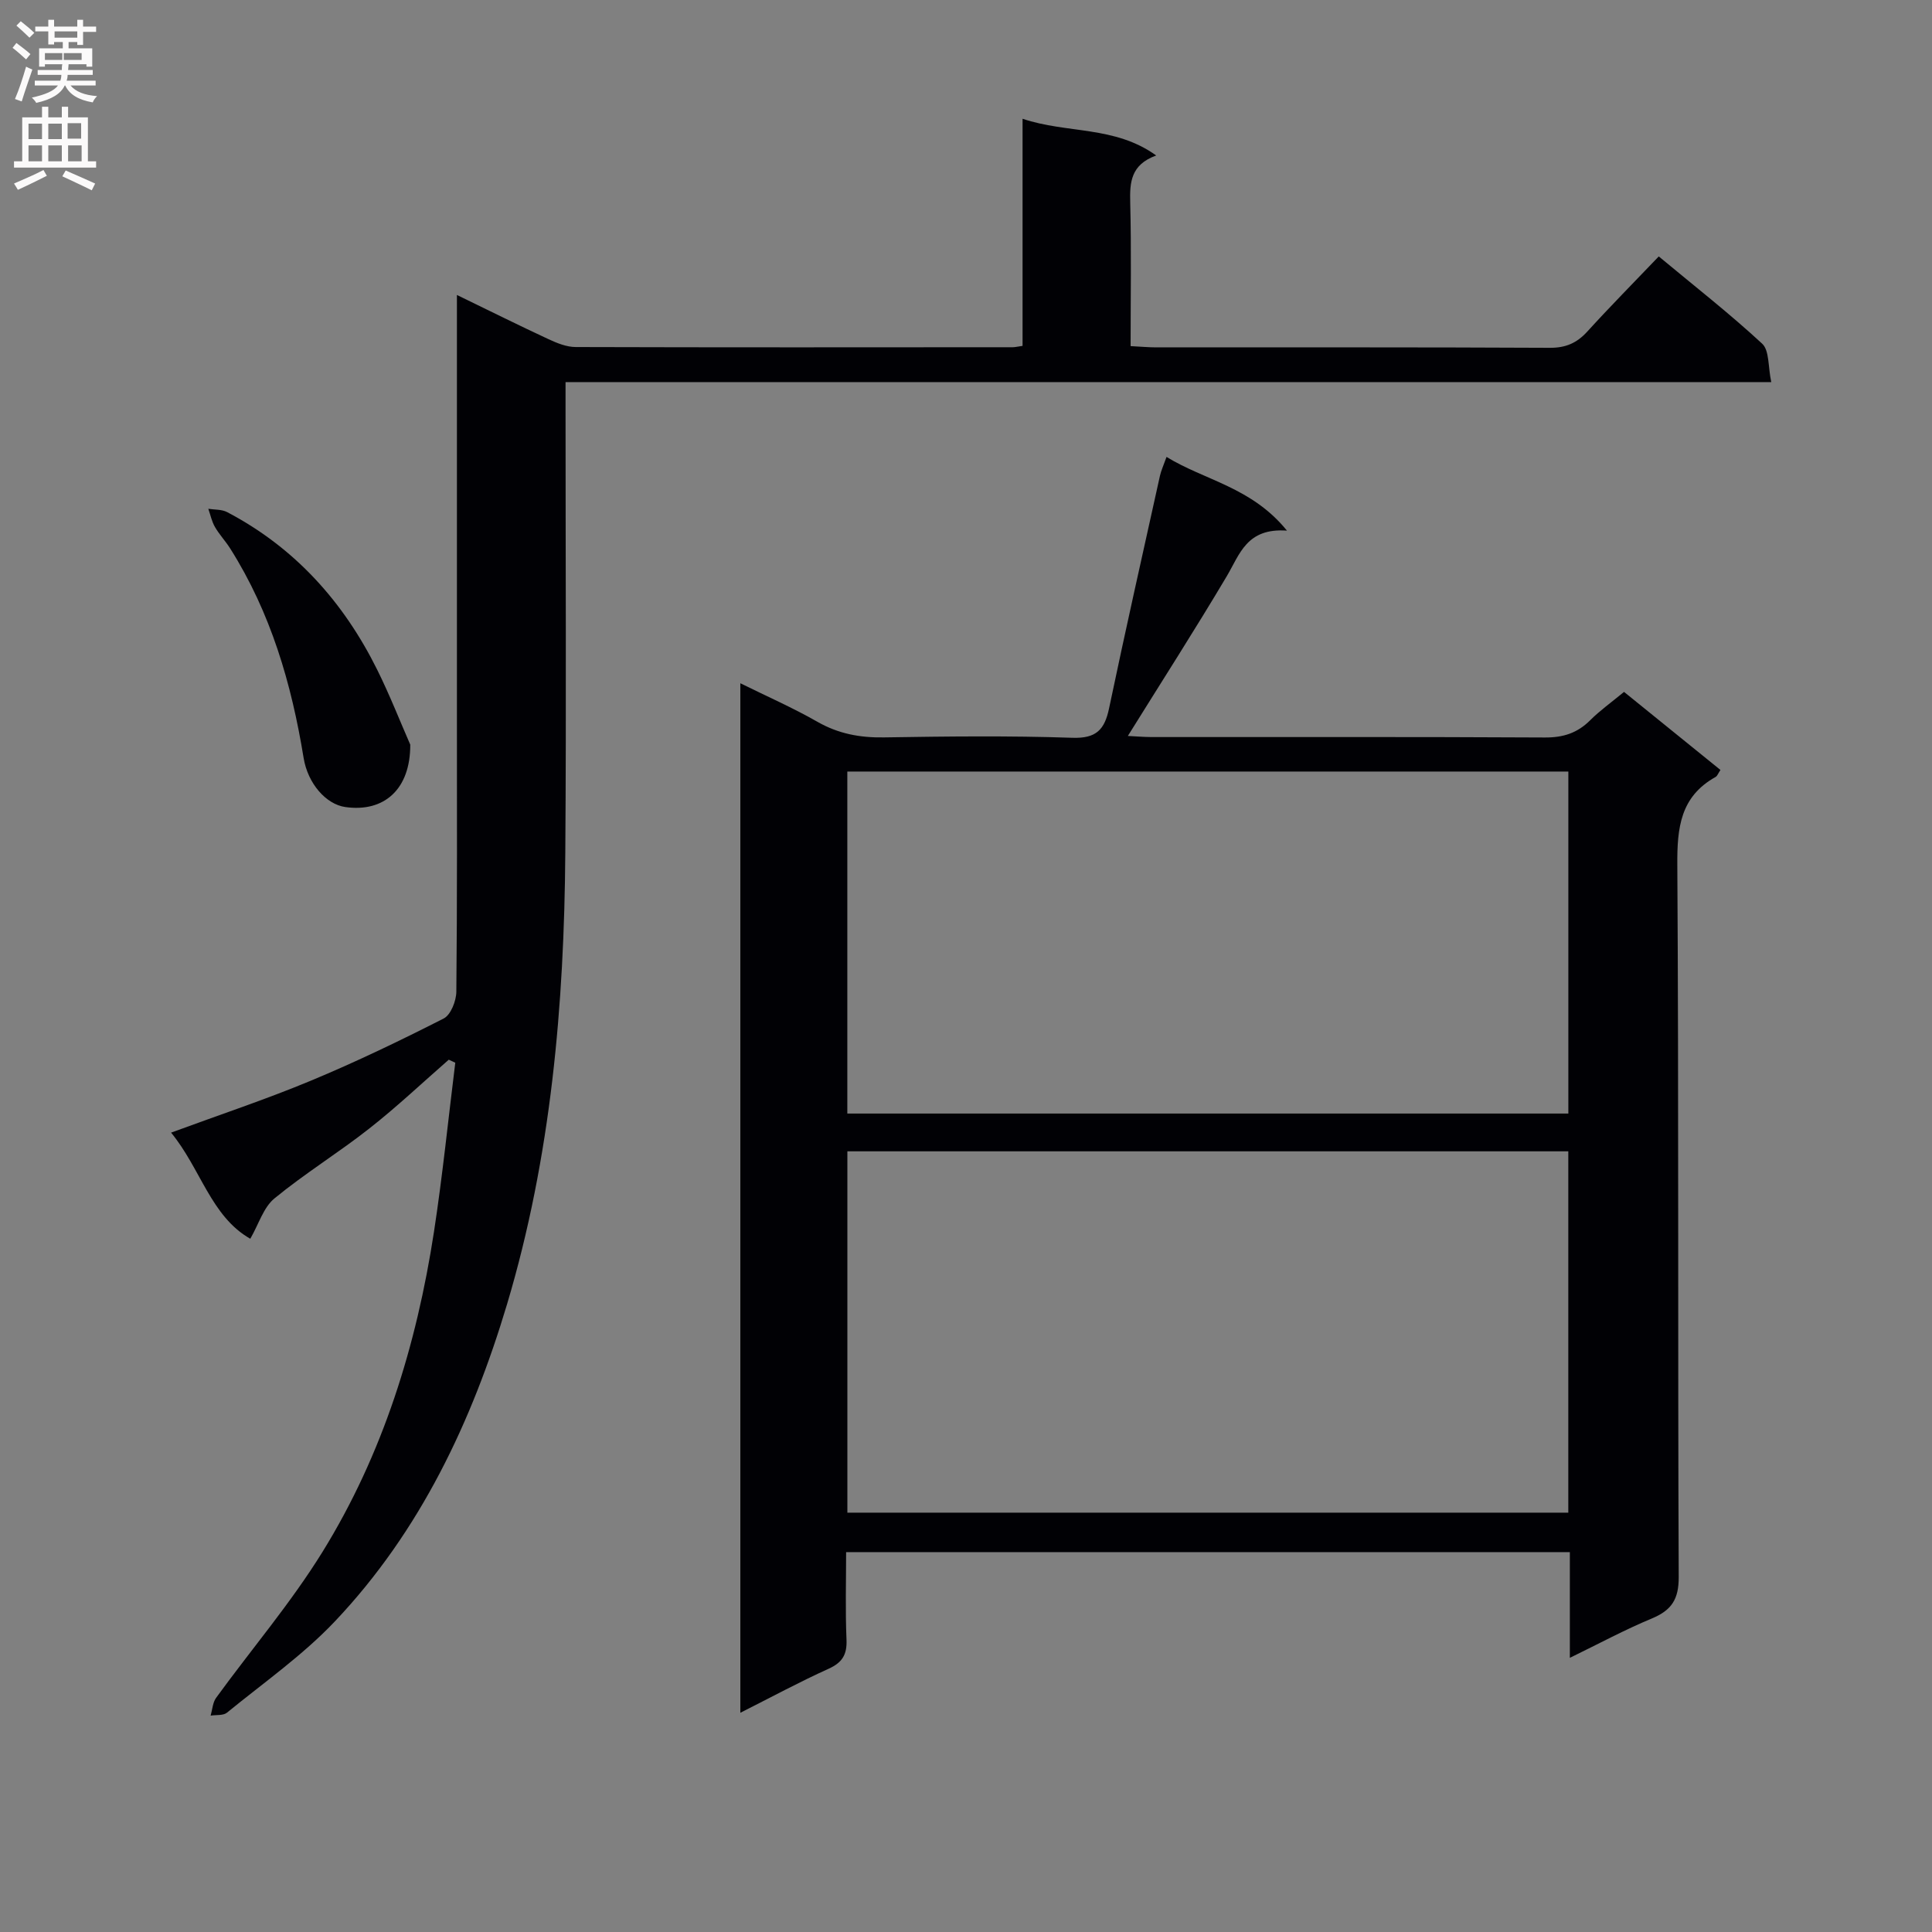 <svg enable-background="new 0 0 400 400" viewBox="0 0 400 400" xmlns="http://www.w3.org/2000/svg"><rect x="0" y="0" width="400" height="400" fill="#808080" stroke="none"/><g fill="#010105"><path d="m325.02 343.24c0-7.65 0-14.59 0-21.89-49.87 0-99.45 0-149.84 0 0 5.95-.18 12.05.08 18.13.13 3.11-.88 4.74-3.73 6.03-6 2.71-11.8 5.85-18.25 9.1 0-71.3 0-141.85 0-213.15 5.48 2.71 10.87 5.07 15.94 7.97 4.37 2.5 8.83 3.32 13.8 3.24 13-.21 26.01-.36 38.99.08 4.97.17 6.68-1.68 7.61-6.09 3.37-16.07 6.98-32.09 10.53-48.13.25-1.12.75-2.19 1.37-3.93 7.89 4.86 17.6 6.23 24.93 15.26-8.35-.6-9.76 4.89-12.45 9.42-6.52 10.98-13.43 21.74-20.49 33.09 1.5.07 3.18.22 4.87.23 27.16.01 54.33-.06 81.49.09 3.79.02 6.72-.93 9.37-3.58 1.99-1.99 4.31-3.64 7-5.86 6.64 5.37 13.28 10.75 19.96 16.16-.46.68-.64 1.25-1.02 1.46-7.27 4.06-7.96 10.48-7.91 18.15.31 49.16.08 98.32.29 147.48.02 4.62-1.48 6.87-5.52 8.57-5.64 2.34-11.03 5.25-17.02 8.17zm-149.58-30.06h149.26c0-25.17 0-49.93 0-74.81-49.87 0-99.43 0-149.26 0zm-.01-82.63h149.28c0-23.8 0-47.23 0-70.81-49.87 0-99.45 0-149.28 0z"/><path d="m92.91 219.4c-5.46 4.77-10.75 9.77-16.44 14.24-6.4 5.03-13.37 9.32-19.65 14.48-2.27 1.86-3.24 5.3-5 8.35-8.15-4.62-10.28-14.55-16.4-21.97 10.04-3.7 19.63-6.88 28.93-10.75 9.35-3.89 18.49-8.29 27.51-12.88 1.47-.75 2.6-3.64 2.62-5.55.19-18.99.12-37.99.12-56.98 0-26.99 0-53.98 0-80.97 0-1.8 0-3.6 0-6.3 6.82 3.31 12.86 6.32 18.98 9.16 1.76.82 3.74 1.62 5.62 1.62 30.16.09 60.31.06 90.47.04.49 0 .98-.13 2.04-.28 0-15.33 0-30.73 0-47.02 9.3 3.12 19.02 1.39 27.67 7.6-5.28 1.91-5.49 5.56-5.38 9.77.25 9.78.08 19.58.08 29.7 2.07.1 3.68.26 5.3.26 27.16.01 54.31-.05 81.47.09 3.31.02 5.61-.98 7.78-3.36 4.7-5.17 9.62-10.14 14.8-15.56 7.57 6.29 14.75 11.9 21.41 18.07 1.51 1.4 1.2 4.78 1.88 7.95-83.59 0-166.3 0-249.63 0v5.88c0 30.49.17 60.98-.05 91.47-.22 31.65-2.95 63.06-12.06 93.56-7.27 24.3-17.97 46.98-35.58 65.6-6.68 7.07-14.83 12.77-22.41 18.97-.77.63-2.23.43-3.38.61.36-1.24.42-2.69 1.13-3.68 7.32-10.07 15.47-19.62 22-30.17 12.56-20.3 19.5-42.81 23.11-66.32 1.78-11.62 2.96-23.34 4.41-35.01-.46-.21-.91-.41-1.35-.62z"/><path d="m84.94 154.17c.04 9.23-5.4 14.06-13.44 12.92-4.03-.57-7.78-4.9-8.64-10.17-2.5-15.36-6.8-30.08-15.2-43.36-.97-1.54-2.26-2.89-3.16-4.46-.66-1.14-.93-2.5-1.37-3.76 1.3.21 2.77.1 3.88.68 14.04 7.36 24.11 18.59 31.09 32.65 2.64 5.33 4.82 10.9 6.84 15.5z"/></g><path d="m2.6 9.9.8-1c.9.7 1.9 1.4 2.9 2.3l-.9 1.1c-1.1-1-2-1.8-2.8-2.4zm.5 10.6c.9-2.1 1.6-4.3 2.3-6.7.4.2.8.4 1.3.6-.7 2.1-1.5 4.3-2.2 6.6zm.3-15.2.9-.9c1 .8 2 1.6 2.8 2.4l-1 1c-.9-.9-1.8-1.7-2.7-2.5zm12.6-1.2h1.2v1.4h2.7v1.1h-2.7v2.7h-1.2v-.6h-1.8v1.3h4.9v3.8h-1.2v-.5h-3.7c0 .4-.1.9-.1 1.2h5.1v1h-5.2c0 .5-.1.9-.2 1.2h6v1h-5.2c1.1 1.3 2.9 2 5.5 2.2-.4.4-.7.8-.9 1.3-2.9-.5-4.8-1.6-5.7-3.5h-.1c-.8 1.7-2.7 2.9-5.9 3.6-.2-.4-.6-.8-.9-1.1 2.8-.6 4.6-1.4 5.4-2.5h-4.8v-1h5.3c.1-.3.2-.7.2-1.2h-4.9v-1h5c0-.4 0-.8.1-1.2h-3.6v.5h-1.2v-3.8h4.9v-1.3h-1.8v.5h-1.2v-2.7h-2.7v-1h2.7v-1.4h1.2v1.4h4.8zm-6.7 8.3h3.6c0-.4 0-.9 0-1.4h-3.6zm1.9-4.6h4.8v-1.3h-4.7v1.3zm6.7 3.2h-4.7v1.4h3.7v-1.4z" fill="#fbfafa"/><path d="m8.7 22.1h1.3v2.2h2.8v-2.2h1.3v2.2h4.1v9.1h1.7v1.3h-17v-1.3h1.7v-9.1h4.1zm.3 13.1.7 1.2c-1.8.9-3.8 1.9-6 2.9-.2-.4-.5-.8-.8-1.3 2.3-1 4.4-1.9 6.1-2.8zm-3.1-6.4h2.8v-3.2h-2.8zm0 4.6h2.8v-3.3h-2.8zm4.1-4.6h2.8v-3.2h-2.8zm0 4.6h2.8v-3.3h-2.8zm3.6 1.9c2.1.9 4.1 1.8 6.1 2.7l-.7 1.4c-2.2-1.1-4.2-2-6.1-2.9zm3.2-9.8h-2.8v3.2h2.8v-3.1zm-2.7 7.9h2.8v-3.3h-2.8z" fill="#fbfafa"/></svg>
